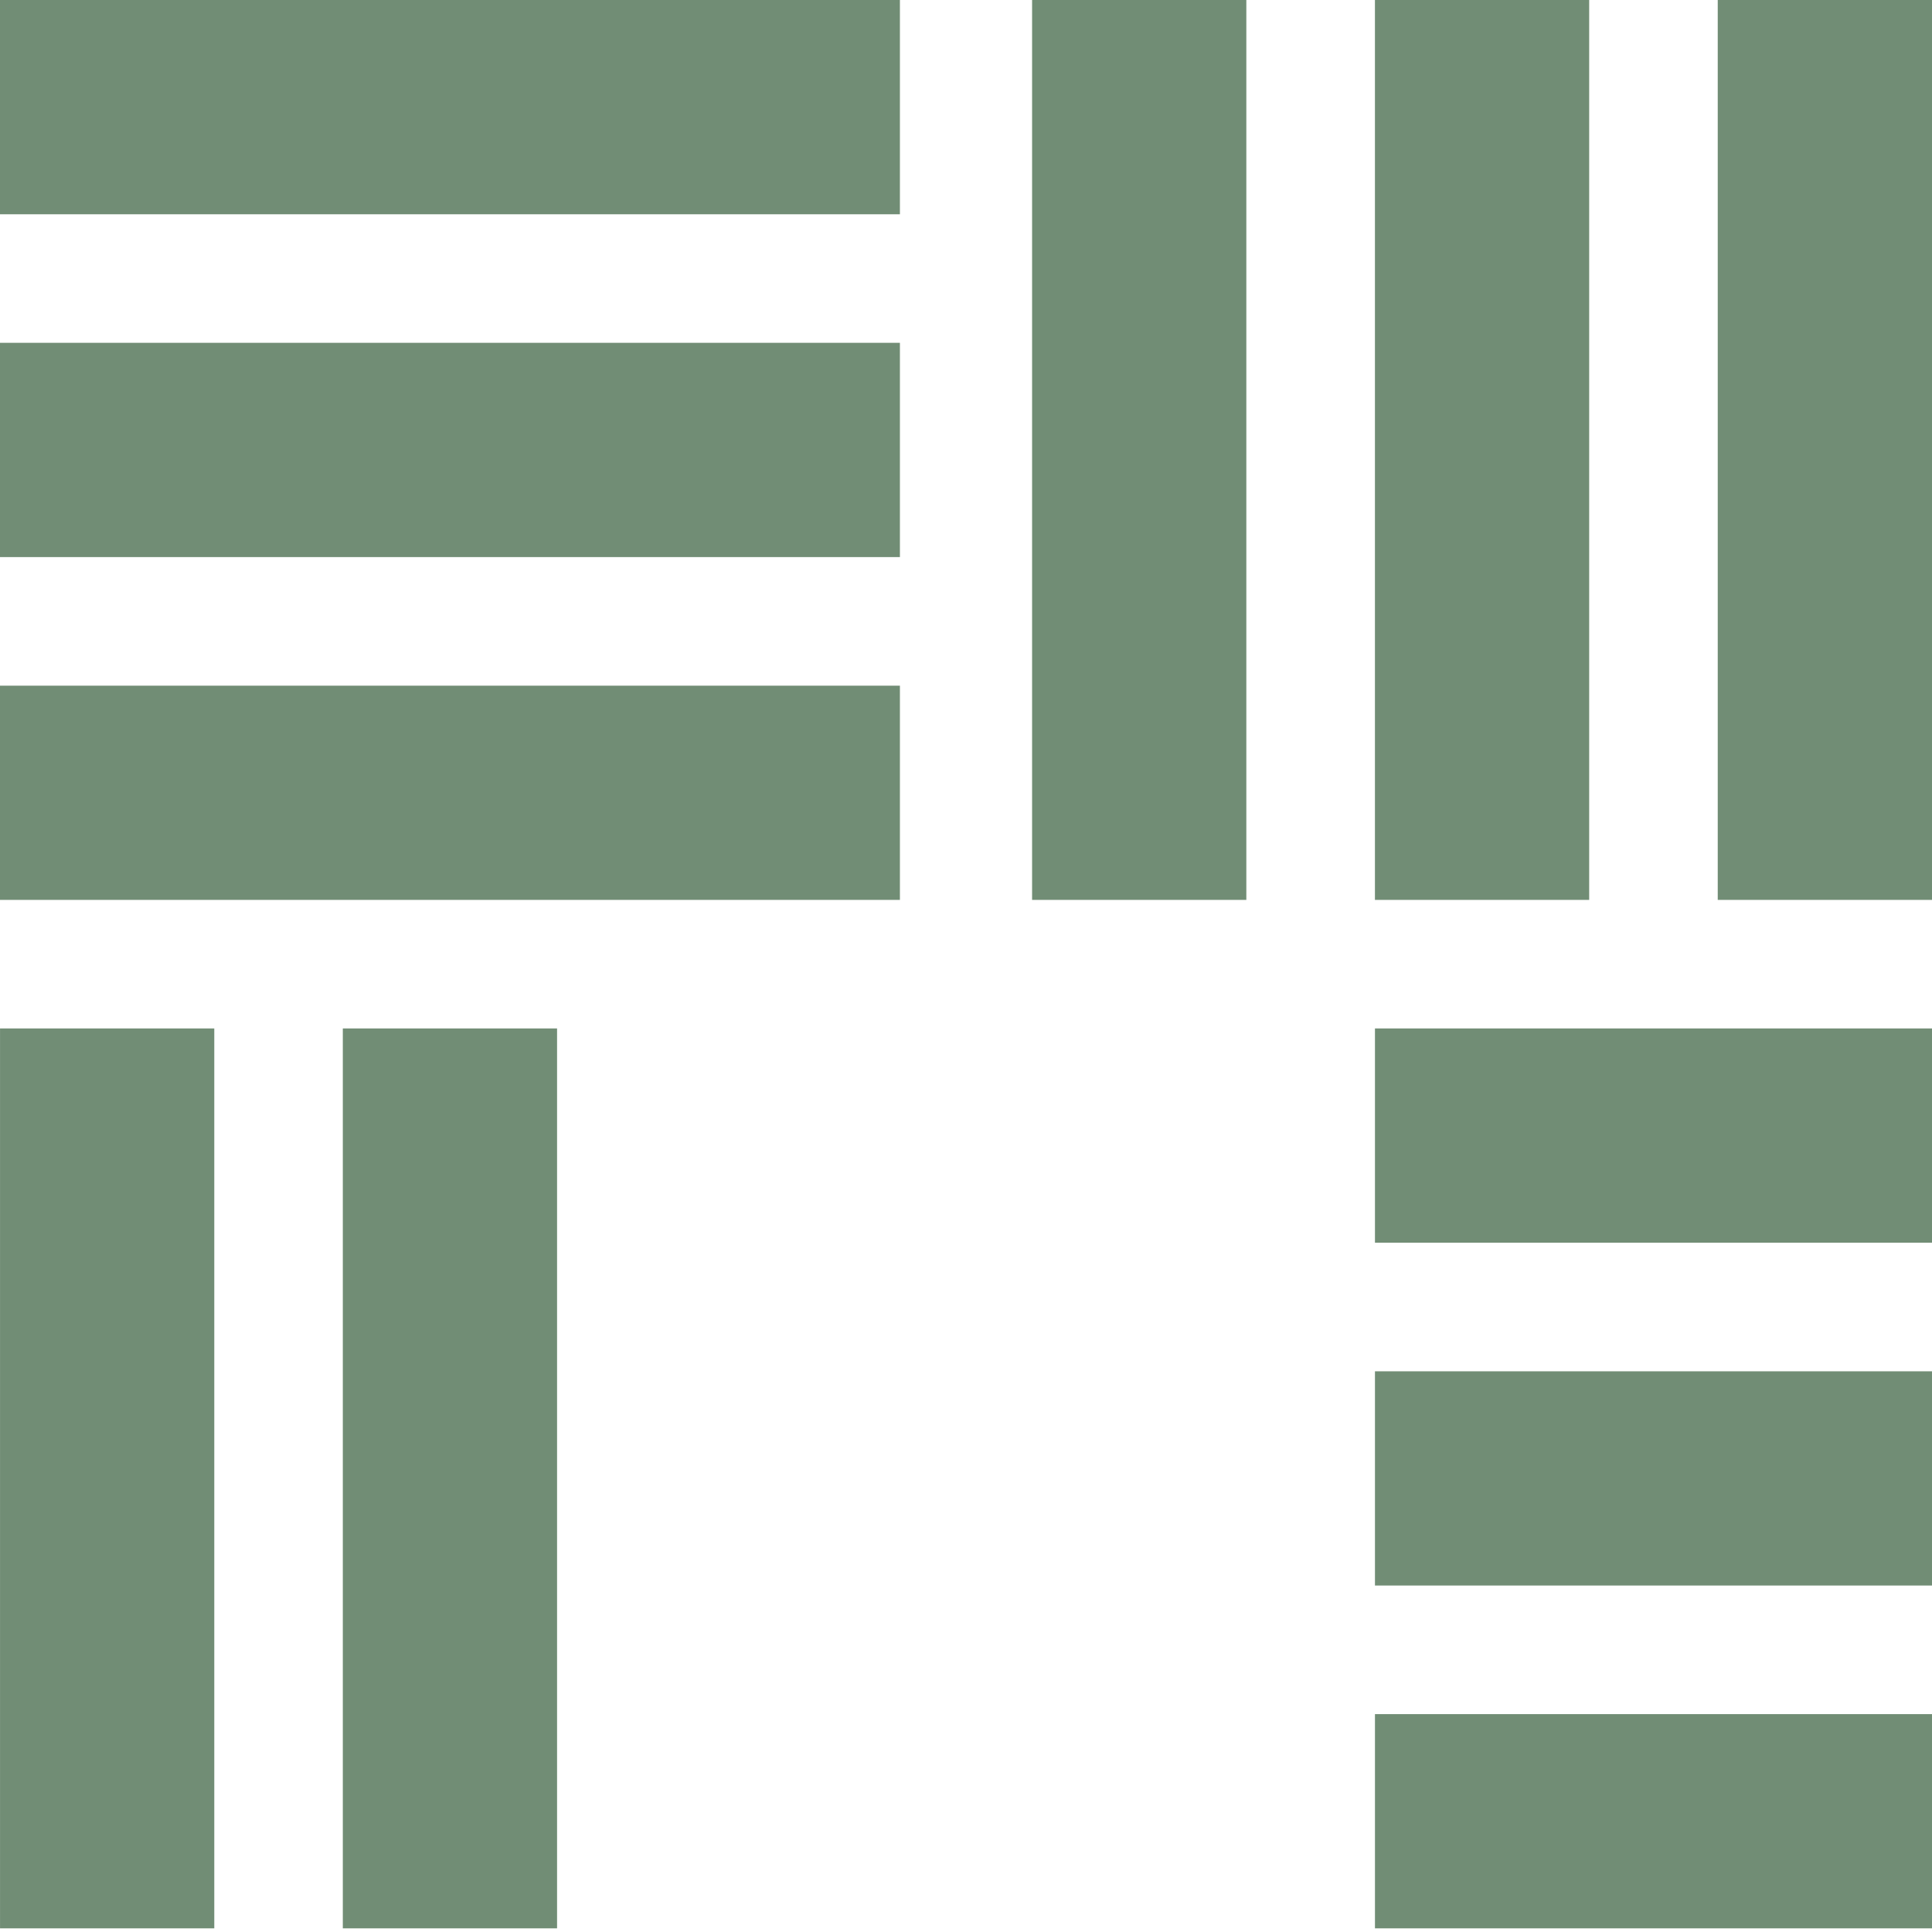 <?xml version="1.0" encoding="UTF-8"?>
<svg id="_レイヤー_2" data-name="レイヤー_2" xmlns="http://www.w3.org/2000/svg" width="68" height="68" xmlns:xlink="http://www.w3.org/1999/xlink" viewBox="0 0 68 68">
  <defs>
    <style>
      .cls-1 {
        fill: none;
      }

      .cls-2 {
        fill: #718d75;
      }

      .cls-3 {
        clip-path: url(#clippath);
      }
    </style>
    <clipPath id="clippath">
      <rect class="cls-1" width="68" height="68"/>
    </clipPath>
  </defs>
  <g id="_レイヤー_1-2" data-name="レイヤー_1">
    <g class="cls-3">
      <g>
        <path class="cls-2" d="M36.326,31.674V0s7.541,0,7.541,0v31.674h-7.541ZM55.934,31.674V0s-7.541,0-7.541,0v31.674h7.541ZM68,31.674V0s-7.541,0-7.541,0v31.674h7.541ZM68,36.198h-19.606s0,7.541,0,7.541h19.606s0-7.541,0-7.541ZM68,48.265h-19.606s0,7.541,0,7.541h19.606s0-7.541,0-7.541ZM68,60.331h-19.606s0,7.541,0,7.541h19.606s0-7.541,0-7.541Z"/>
        <path class="cls-2" d="M0,0h31.674s0,7.541,0,7.541H0S0,0,0,0ZM0,19.607h31.674v-7.541H0v7.541ZM0,31.674h31.674v-7.541H0v7.541ZM19.607,67.872v-31.674h-7.541v31.674h7.541ZM7.542,67.872v-31.674H.001v31.674h7.541Z"/>
      </g>
    </g>
  </g>
</svg>